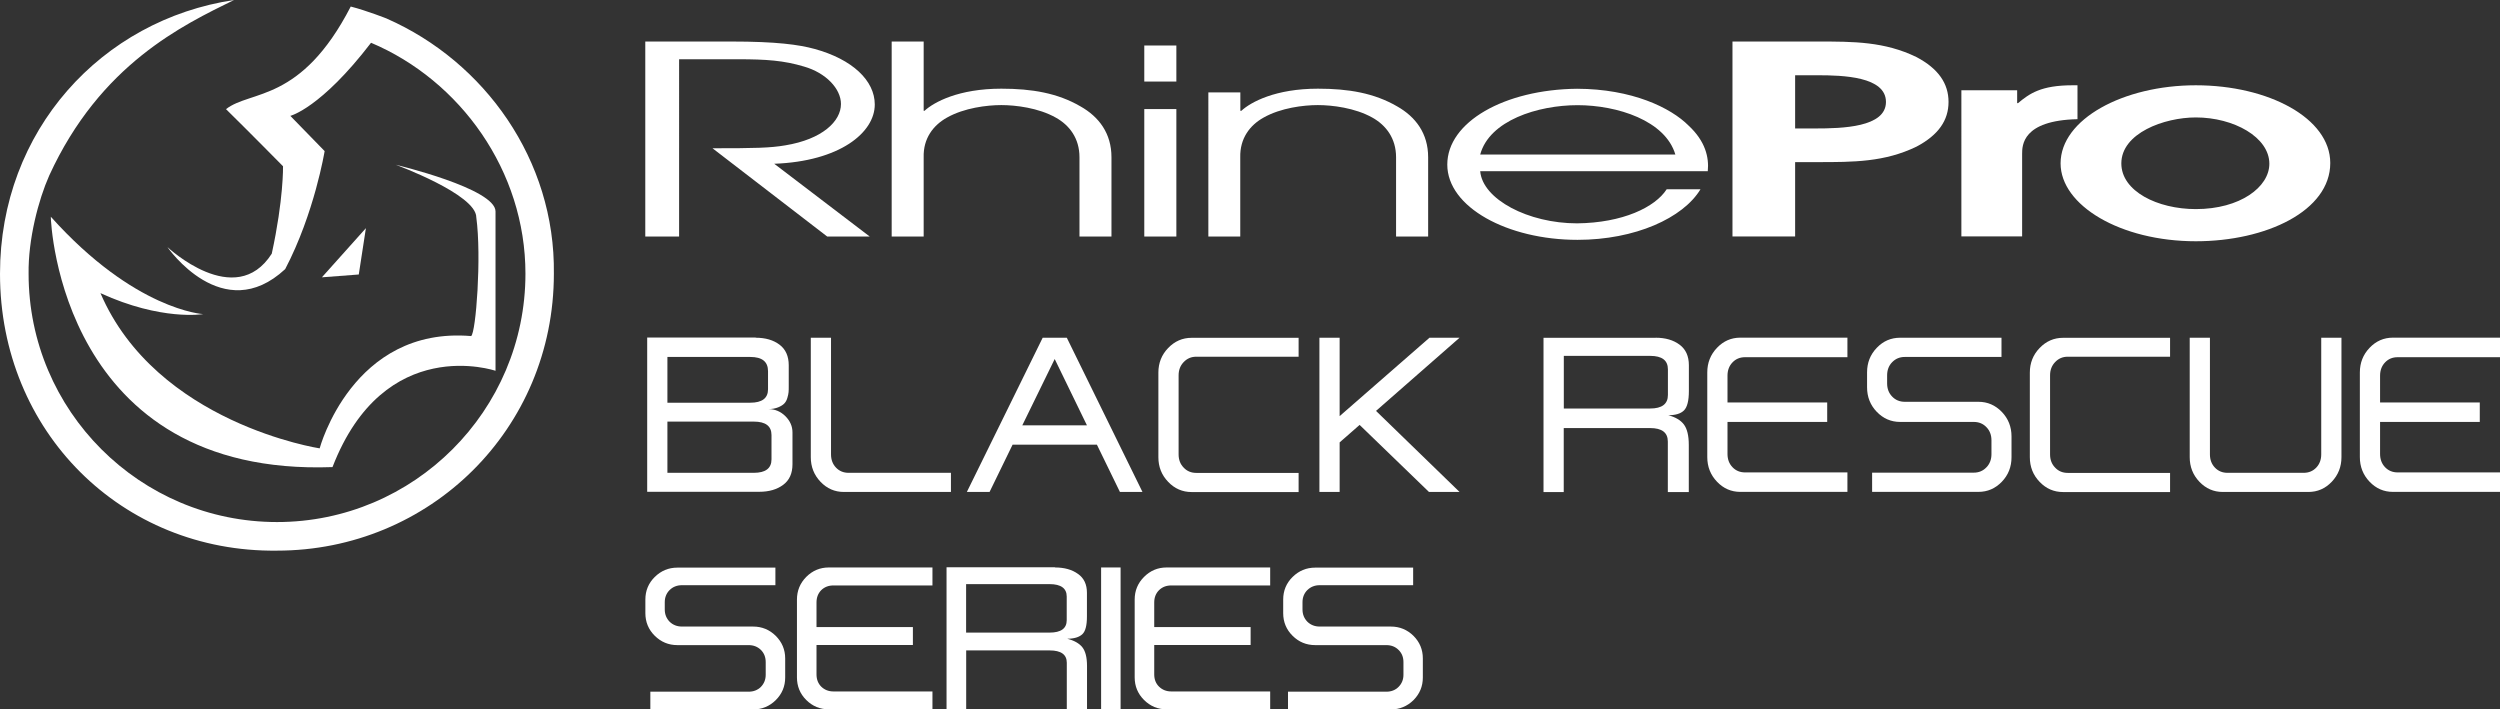 <?xml version="1.0" encoding="UTF-8"?>
<svg id="Layer_2" data-name="Layer 2" xmlns="http://www.w3.org/2000/svg" viewBox="0 0 301.65 85.59">
  <rect x="0" y="0" width="301.65" height="85.59" fill="#333333" stroke="none"/>
  <defs>
    <style>
      .cls-1 {
        fill: #fff;
      }
    </style>
  </defs>
  <g id="Layer_1-2" data-name="Layer 1">
    <g>
      <g>
        <g>
          <g>
            <path class="cls-1" d="M77.87,5.01h10.37c5.45,0,8.16,.38,10.03,.89,4.58,1.25,7.28,3.82,7.28,6.71,0,3.4-4.24,6.86-12.13,7.15l11.52,8.78h-5.13l-13.84-10.65c5.18,0,6.95-.04,8.77-.35,4.47-.73,6.73-2.9,6.73-4.99,0-1.84-1.81-3.76-4.46-4.52-2.44-.73-4.54-.88-7.96-.88h-7.11V28.54h-4.08V5.01Z"/>
            <path class="cls-1" d="M107.59,5.01h3.86V13.37h.1c1.16-1.06,4.13-2.67,9.27-2.67,3.69,0,6.79,.53,9.54,2.13,2.26,1.27,3.75,3.28,3.75,6.14v9.57h-3.86v-9.57c0-2.27-1.2-3.86-2.86-4.78-2.09-1.18-4.85-1.51-6.57-1.51s-4.47,.33-6.56,1.51c-1.65,.92-2.87,2.51-2.81,4.78v9.57h-3.86V5.01Z"/>
            <rect class="cls-1" x="138.07" y="13.16" width="3.87" height="15.38"/>
            <rect class="cls-1" x="138.07" y="5.49" width="3.87" height="4.35"/>
            <path class="cls-1" d="M145.81,11.15h3.85v2.22h.12c1.15-1.06,4.12-2.67,9.24-2.67,3.7,0,6.79,.53,9.55,2.13,2.25,1.27,3.75,3.28,3.75,6.14v9.57h-3.87v-9.57c0-2.27-1.21-3.86-2.86-4.78-2.1-1.18-4.85-1.51-6.58-1.51s-4.46,.33-6.55,1.51c-1.65,.92-2.86,2.51-2.81,4.78v9.57h-3.85V11.15Z"/>
            <path class="cls-1" d="M178.6,20.65c.28,3.4,5.8,6.3,11.69,6.3,5.52-.06,9.42-1.95,10.81-4.11h4.08c-2.1,3.47-7.88,6.1-14.84,6.1-8.44,0-15.71-3.94-15.71-9.08s6.89-9.06,15.66-9.15c6.63,.02,11.3,2.28,13.46,4.45,2.02,1.88,2.48,3.82,2.31,5.5h-27.47Zm23.55-2c-1.21-4.1-7-5.96-11.8-5.96s-10.64,1.85-11.75,5.96h23.55Z"/>
            <path class="cls-1" d="M209.04,5.01h10.25c4.36,0,8.1,0,11.96,1.88,2.65,1.4,3.86,3.2,3.86,5.41s-1.21,3.99-3.86,5.39c-3.86,1.87-7.6,1.87-11.96,1.87h-2.69v8.97h-7.56V5.01Zm7.56,10.49h2.42c3.25,0,8.54-.13,8.54-3.2s-5.19-3.22-8.27-3.22h-2.69v6.42Z"/>
            <path class="cls-1" d="M236.67,10.89h6.72v1.55h.11c1.37-1.14,2.76-2.15,6.56-2.15h.61v4.09c-6.68,.15-6.68,3.18-6.68,4.21v9.93h-7.33V10.89Z"/>
            <path class="cls-1" d="M248.63,19.71c0-5.32,7.55-9.42,16.32-9.42s16.22,3.97,16.22,9.38c0,5.77-7.72,9.44-16.22,9.44-9.1,0-16.32-4.33-16.32-9.4m25.19,.05c0-3.21-4.3-5.59-8.87-5.59-3.81,0-8.99,1.89-8.99,5.55,0,3.35,4.36,5.51,8.99,5.51,5.35,0,8.87-2.67,8.87-5.47"/>
          </g>
          <g>
            <path class="cls-1" d="M93.56,68.47v2.14h-11.28c-.59,0-1.09,.2-1.48,.58-.39,.39-.59,.88-.59,1.47v.88c0,.59,.2,1.08,.59,1.48,.39,.38,.89,.58,1.48,.58h8.59c1.07,0,1.98,.38,2.73,1.12,.75,.75,1.14,1.66,1.14,2.72v2.31c0,1.07-.38,1.97-1.14,2.73-.75,.74-1.66,1.12-2.73,1.12h-12.4v-2.14h11.85c.6,0,1.09-.19,1.49-.58,.38-.39,.58-.88,.58-1.46v-1.53c0-.6-.2-1.09-.58-1.47-.4-.39-.89-.58-1.49-.58h-8.59c-1.07,0-1.97-.38-2.73-1.13-.75-.74-1.13-1.66-1.13-2.72v-1.65c0-1.07,.38-1.98,1.13-2.72,.76-.75,1.67-1.13,2.73-1.13h11.83Z"/>
            <path class="cls-1" d="M112.51,68.47v2.17h-11.95c-.59,0-1.08,.19-1.47,.57-.38,.39-.57,.88-.57,1.48v2.97h11.63v2.17h-11.63v3.55c0,.59,.19,1.09,.57,1.47,.39,.38,.88,.58,1.47,.58h11.95v2.16h-12.5c-1.06,0-1.98-.38-2.73-1.13-.75-.75-1.12-1.66-1.12-2.73v-9.39c0-1.07,.38-1.98,1.12-2.73,.76-.76,1.67-1.14,2.73-1.14h12.5Z"/>
            <path class="cls-1" d="M127.29,68.47c1.13,0,2.07,.26,2.78,.78,.73,.51,1.08,1.27,1.08,2.28v2.86c0,1.07-.18,1.79-.56,2.14-.38,.35-.98,.54-1.82,.54,.83,.21,1.44,.55,1.82,1.02,.38,.48,.57,1.23,.57,2.27v5.22h-2.44v-5.61c0-.99-.69-1.49-2.07-1.49h-10.07v7.09h-2.37v-17.12h13.08Zm-10.72,7.86h10.07c1.38,0,2.07-.5,2.07-1.5v-2.85c0-.99-.69-1.5-2.07-1.5h-10.07v5.85Z"/>
            <rect class="cls-1" x="132.86" y="68.47" width="2.35" height="17.11"/>
            <path class="cls-1" d="M153.26,68.47v2.17h-11.94c-.59,0-1.08,.19-1.47,.57-.39,.39-.58,.88-.58,1.48v2.97h11.63v2.17h-11.63v3.55c0,.59,.19,1.09,.58,1.47,.39,.38,.88,.58,1.47,.58h11.94v2.16h-12.49c-1.07,0-1.97-.38-2.73-1.13-.75-.75-1.13-1.66-1.13-2.73v-9.39c0-1.07,.38-1.98,1.13-2.73,.76-.76,1.66-1.14,2.73-1.14h12.49Z"/>
            <path class="cls-1" d="M170.51,68.47v2.14h-11.28c-.59,0-1.08,.2-1.48,.58-.39,.39-.59,.88-.59,1.47v.88c0,.59,.2,1.08,.59,1.48,.39,.38,.89,.58,1.48,.58h8.59c1.07,0,1.98,.38,2.73,1.12,.75,.75,1.13,1.66,1.13,2.72v2.31c0,1.07-.38,1.97-1.13,2.73-.76,.74-1.67,1.12-2.73,1.12h-12.41v-2.14h11.86c.6,0,1.09-.19,1.48-.58,.39-.39,.59-.88,.59-1.46v-1.53c0-.6-.2-1.09-.59-1.47-.39-.39-.88-.58-1.48-.58h-8.58c-1.07,0-1.98-.38-2.73-1.13-.75-.74-1.13-1.66-1.13-2.72v-1.65c0-1.07,.38-1.98,1.13-2.72,.76-.75,1.67-1.13,2.73-1.13h11.83Z"/>
          </g>
        </g>
        <g>
          <path class="cls-1" d="M24.51,37.9s-8.26-.46-18.38-11.75c0,.82,1.31,31.4,33.99,30.21,6.26-16.2,19.67-11.62,19.67-11.62V25.51c0-2.77-12.04-5.63-12.04-5.63,0,0,9.72,3.57,9.72,6.34,.65,4.78-.05,13.92-.62,14.33-14.34-1.2-18.28,13.55-18.28,13.55,0,0-19.69-3-26.45-18.73,7.37,3.38,12.39,2.53,12.39,2.53"/>
          <polygon class="cls-1" points="38.84 33.46 43.29 33.12 44.15 27.53 38.84 33.46"/>
          <path class="cls-1" d="M46.69,2.25s-2.45-.97-4.37-1.46c-6,11.64-12.08,10.05-15.05,12.38,2.71,2.66,6.88,6.89,6.88,6.89,0,0,.08,3.96-1.36,10.55-4.41,6.9-12.59-.8-12.59-.8,0,0,6.66,9.67,14.21,2.66,3.54-6.75,4.76-14.24,4.76-14.24l-4.14-4.25s3.68-.91,9.74-8.82c10.77,4.55,18.63,15.46,18.63,27.86,0,16.52-13.45,29.97-29.98,29.97S3.45,49.56,3.45,33.03c-.06-4.16,1.19-8.92,2.49-11.85C12.1,7.74,22.08,3.03,28.24,0,12.27,2.39,0,15.74,0,33.03c0,19.05,14.69,33.63,33.41,33.41,18.43,0,33.42-14.63,33.42-33.41,.18-13.74-8.38-25.6-20.15-30.78"/>
        </g>
      </g>
      <g>
        <path class="cls-1" d="M91.18,40.75c1.18,0,2.14,.28,2.88,.84s1.11,1.39,1.11,2.48v2.49c0,.31,0,.56-.02,.75-.01,.19-.07,.43-.15,.71s-.21,.51-.38,.68-.41,.32-.73,.45c-.32,.13-.71,.21-1.17,.21,.79,0,1.47,.29,2.04,.85,.57,.57,.86,1.22,.86,1.96v3.85c0,1.1-.37,1.92-1.12,2.48-.75,.56-1.71,.84-2.89,.84h-13.52v-18.61h13.1Zm-10.65,7.84h10c1.42,0,2.14-.54,2.14-1.62v-2.18c0-1.15-.71-1.72-2.14-1.72h-10v5.52Zm0,8.46h10.42c1.42,0,2.14-.54,2.14-1.63v-2.92c0-1.09-.71-1.63-2.14-1.63h-10.42v6.18Z"/>
        <path class="cls-1" d="M101.82,59.36c-1.1,0-2.04-.41-2.82-1.23-.78-.82-1.17-1.81-1.17-2.97v-14.41h2.44v14.07c0,.65,.2,1.18,.6,1.6,.4,.42,.91,.63,1.52,.63h12.35v2.31h-12.92Z"/>
        <path class="cls-1" d="M128.72,40.75l9.13,18.61h-2.72l-2.78-5.71h-10.17l-2.78,5.71h-2.74l9.15-18.61h2.91Zm-5.37,10.57h7.8l-3.89-8-3.91,8Z"/>
        <path class="cls-1" d="M156.69,40.75v2.29h-12.34c-.62,0-1.12,.22-1.53,.65-.41,.43-.61,.96-.61,1.6v9.54c0,.64,.2,1.17,.61,1.59,.4,.43,.91,.64,1.53,.64h12.34v2.31h-12.91c-1.1,0-2.05-.41-2.83-1.23-.79-.82-1.18-1.81-1.18-2.97v-10.21c0-1.16,.39-2.15,1.18-2.97,.79-.82,1.73-1.23,2.83-1.23h12.91Z"/>
        <path class="cls-1" d="M161.64,40.75v9.46l10.84-9.46h3.63l-10.08,8.83,10.08,9.78h-3.69l-8.37-8.09-2.41,2.11v5.98h-2.44v-18.61h2.44Z"/>
        <path class="cls-1" d="M199.77,40.75c1.18,0,2.14,.28,2.89,.84,.75,.56,1.12,1.39,1.12,2.48v3.11c0,1.17-.2,1.95-.59,2.34-.39,.39-1.02,.58-1.89,.58,.86,.23,1.49,.6,1.88,1.12,.39,.52,.59,1.34,.59,2.47v5.68h-2.53v-6.09c0-1.09-.71-1.63-2.14-1.63h-10.42v7.72h-2.44v-18.61h13.52Zm-11.08,8.54h10.42c1.42,0,2.14-.54,2.14-1.63v-3.09c0-1.09-.71-1.63-2.14-1.63h-10.42v6.35Z"/>
        <path class="cls-1" d="M222.91,40.75v2.35h-12.35c-.62,0-1.12,.21-1.52,.63-.4,.42-.6,.95-.6,1.6v3.23h12.03v2.35h-12.03v3.86c0,.65,.2,1.18,.6,1.6,.4,.42,.91,.63,1.52,.63h12.35v2.35h-12.92c-1.1,0-2.04-.41-2.82-1.23s-1.17-1.81-1.17-2.97v-10.21c0-1.16,.39-2.15,1.17-2.97,.78-.82,1.72-1.23,2.82-1.23h12.92Z"/>
        <path class="cls-1" d="M241.5,40.75v2.32h-11.66c-.62,0-1.12,.21-1.53,.63-.41,.42-.61,.95-.61,1.6v.95c0,.65,.2,1.18,.61,1.6,.4,.42,.91,.63,1.53,.63h8.88c1.1,0,2.04,.41,2.82,1.22s1.17,1.8,1.17,2.96v2.51c0,1.16-.39,2.15-1.17,2.96s-1.72,1.22-2.82,1.22h-12.83v-2.32h12.26c.61,0,1.12-.21,1.53-.64,.41-.42,.61-.96,.61-1.59v-1.66c0-.65-.2-1.18-.61-1.6-.4-.42-.91-.63-1.53-.63h-8.88c-1.1,0-2.04-.41-2.82-1.22s-1.17-1.8-1.17-2.96v-1.8c0-1.16,.39-2.15,1.17-2.96,.78-.82,1.72-1.22,2.82-1.22h12.23Z"/>
        <path class="cls-1" d="M261.84,40.75v2.29h-12.34c-.62,0-1.12,.22-1.53,.65-.41,.43-.61,.96-.61,1.6v9.54c0,.64,.2,1.17,.61,1.59,.4,.43,.91,.64,1.53,.64h12.34v2.31h-12.91c-1.1,0-2.05-.41-2.83-1.23-.79-.82-1.18-1.81-1.18-2.97v-10.21c0-1.16,.39-2.15,1.18-2.97,.79-.82,1.73-1.23,2.83-1.23h12.91Z"/>
        <path class="cls-1" d="M266.65,40.75v14.07c0,.65,.2,1.18,.6,1.6,.4,.42,.91,.63,1.52,.63h9.19c.61,0,1.12-.21,1.52-.63,.4-.42,.6-.95,.6-1.6v-14.07h2.44v14.41c0,1.16-.39,2.15-1.17,2.97s-1.72,1.23-2.82,1.23h-10.33c-1.1,0-2.04-.41-2.82-1.23s-1.17-1.81-1.17-2.97v-14.41h2.44Z"/>
        <path class="cls-1" d="M301.65,40.75v2.35h-12.35c-.62,0-1.12,.21-1.52,.63-.4,.42-.6,.95-.6,1.6v3.23h12.03v2.35h-12.03v3.86c0,.65,.2,1.18,.6,1.6,.4,.42,.91,.63,1.52,.63h12.35v2.35h-12.92c-1.1,0-2.04-.41-2.82-1.23s-1.17-1.81-1.17-2.97v-10.21c0-1.16,.39-2.15,1.17-2.97,.78-.82,1.72-1.23,2.82-1.23h12.92Z"/>
      </g>
    </g>
  </g>
</svg>